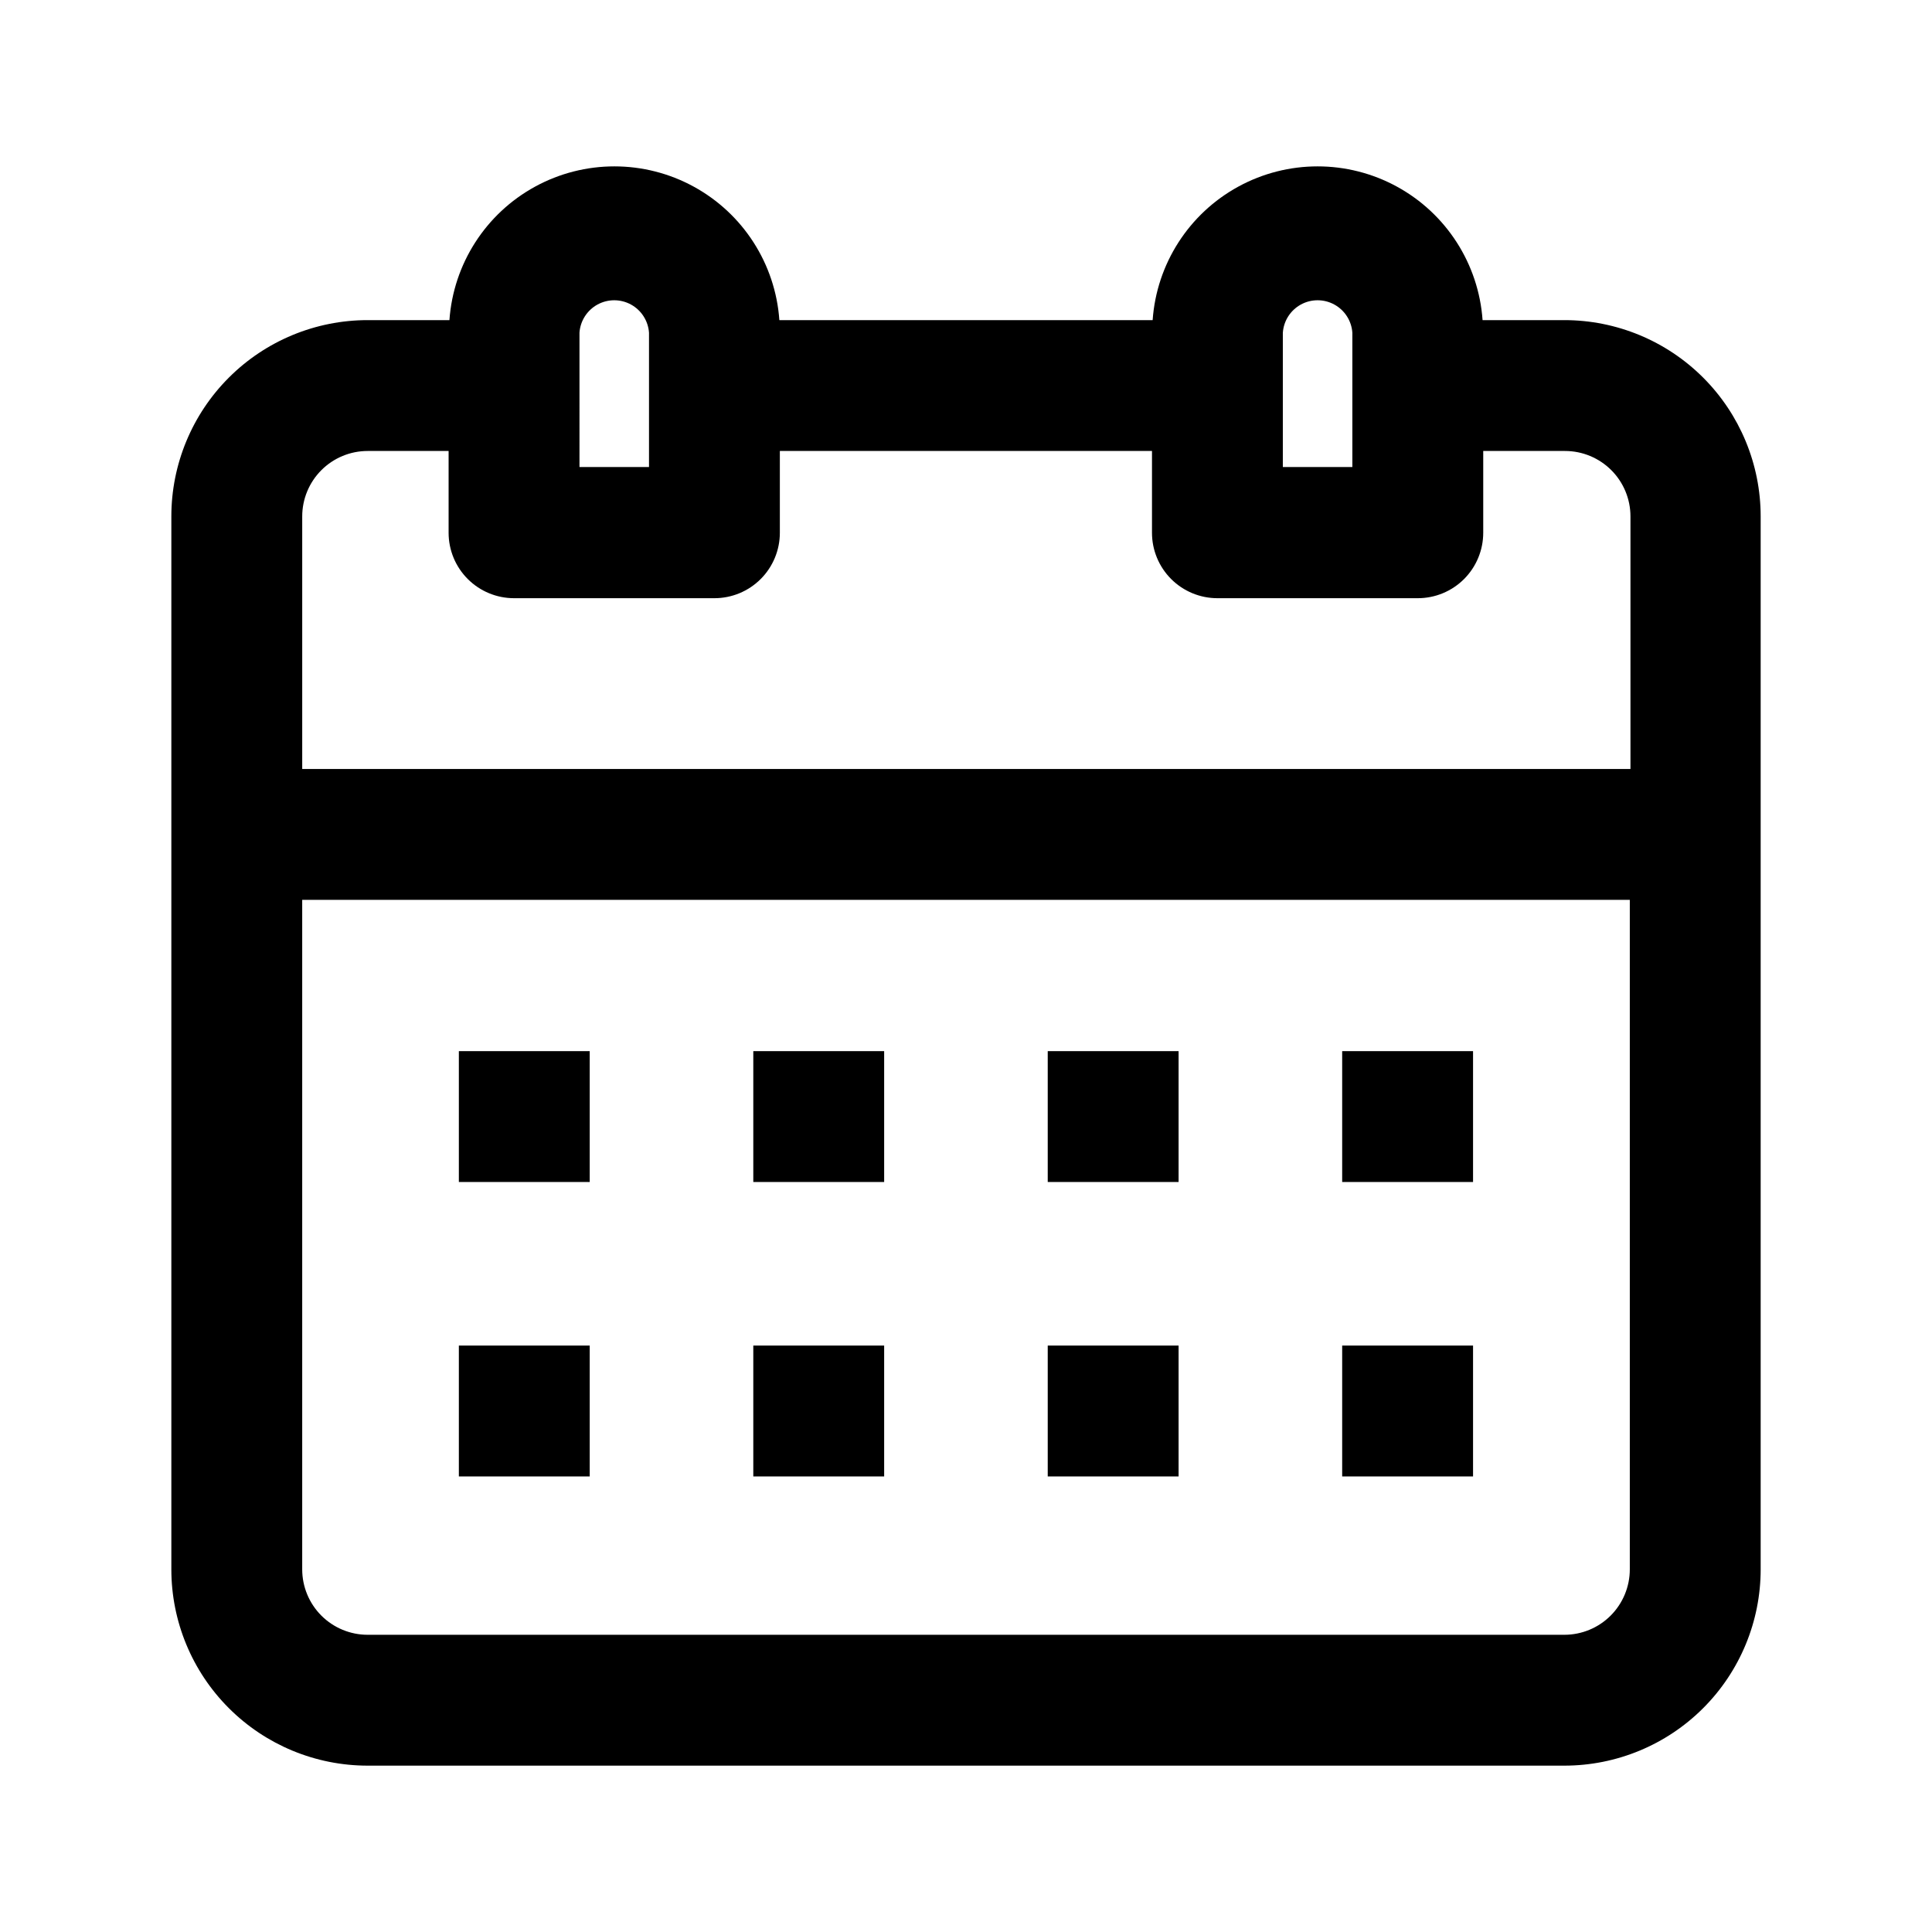 <?xml version="1.0" encoding="utf-8"?>
<!-- Generator: Adobe Illustrator 15.0.0, SVG Export Plug-In . SVG Version: 6.00 Build 0)  -->
<!DOCTYPE svg PUBLIC "-//W3C//DTD SVG 1.1//EN" "http://www.w3.org/Graphics/SVG/1.1/DTD/svg11.dtd">
<svg version="1.1" id="レイヤー_1" xmlns="http://www.w3.org/2000/svg" xmlns:xlink="http://www.w3.org/1999/xlink" x="0px"
	 y="0px" width="141.732px" height="141.732px" viewBox="529.134 529.134 141.732 141.732"
	 enable-background="new 529.134 529.134 141.732 141.732" xml:space="preserve">
<g>
	<path d="M562.796,606.246h9.6v9.6h-9.6V606.246z"/>
	<path d="M584.396,606.246h9.6v9.6h-9.6V606.246z"/>
	<path d="M605.996,606.246h9.6v9.6h-9.6V606.246z"/>
	<path d="M627.596,606.246h9.601v9.6h-9.601V606.246z"/>
	<path d="M562.796,627.845h9.6v9.601h-9.6V627.845z"/>
	<path d="M584.396,627.845h9.6v9.601h-9.6V627.845z"/>
	<path d="M605.996,627.845h9.6v9.601h-9.6V627.845z"/>
	<path d="M627.596,627.845h9.601v9.601h-9.601V627.845z"/>
	<path d="M643.896,552.618h-6c-0.29-4.122-2.658-7.812-6.283-9.793c-3.626-1.981-8.011-1.981-11.637,0s-5.993,5.672-6.284,9.793
		h-27.384c-0.29-4.122-2.658-7.812-6.284-9.793c-3.625-1.981-8.01-1.981-11.636,0c-3.625,1.981-5.993,5.672-6.284,9.793h-6
		c-3.819,0-7.482,1.517-10.182,4.218c-2.701,2.701-4.218,6.363-4.218,10.182v77.244c0,3.819,1.517,7.481,4.218,10.182
		c2.701,2.701,6.363,4.218,10.182,4.218h87.792c3.819,0,7.482-1.517,10.183-4.218c2.7-2.7,4.218-6.363,4.218-10.182v-77.244
		c0-3.819-1.518-7.481-4.218-10.182C651.377,554.135,647.715,552.618,643.896,552.618z M623.244,553.542L623.244,553.542
		c0.059-0.869,0.558-1.648,1.322-2.067s1.689-0.418,2.454,0s1.264,1.198,1.323,2.067v9.852h-5.1V553.542z M571.644,553.542
		L571.644,553.542c0.06-0.869,0.559-1.648,1.323-2.067c0.765-0.418,1.69-0.418,2.455,0c0.764,0.418,1.263,1.198,1.323,2.067v9.852
		h-5.1V553.542z M556.044,562.218h6v6c0,1.273,0.505,2.494,1.406,3.394c0.9,0.9,2.121,1.406,3.394,1.406h14.7
		c1.273,0,2.494-0.505,3.394-1.406c0.9-0.9,1.406-2.121,1.406-3.394v-6h27.3v6c0,1.273,0.506,2.494,1.406,3.394
		c0.9,0.9,2.121,1.406,3.394,1.406h14.7c1.273,0,2.494-0.505,3.395-1.406c0.899-0.9,1.405-2.121,1.405-3.394v-6h6
		c1.273,0,2.494,0.506,3.395,1.406c0.9,0.9,1.406,2.121,1.406,3.394v18.528h-97.44v-18.528c0-1.273,0.506-2.494,1.406-3.394
		c0.9-0.9,2.121-1.406,3.394-1.406H556.044z M643.896,649.062h-87.792c-1.273,0-2.494-0.506-3.394-1.406
		c-0.9-0.9-1.406-2.121-1.406-3.395v-49.116h97.393v49.116c0,1.273-0.506,2.494-1.406,3.395S645.169,649.062,643.896,649.062z"/>
</g>
</svg>
